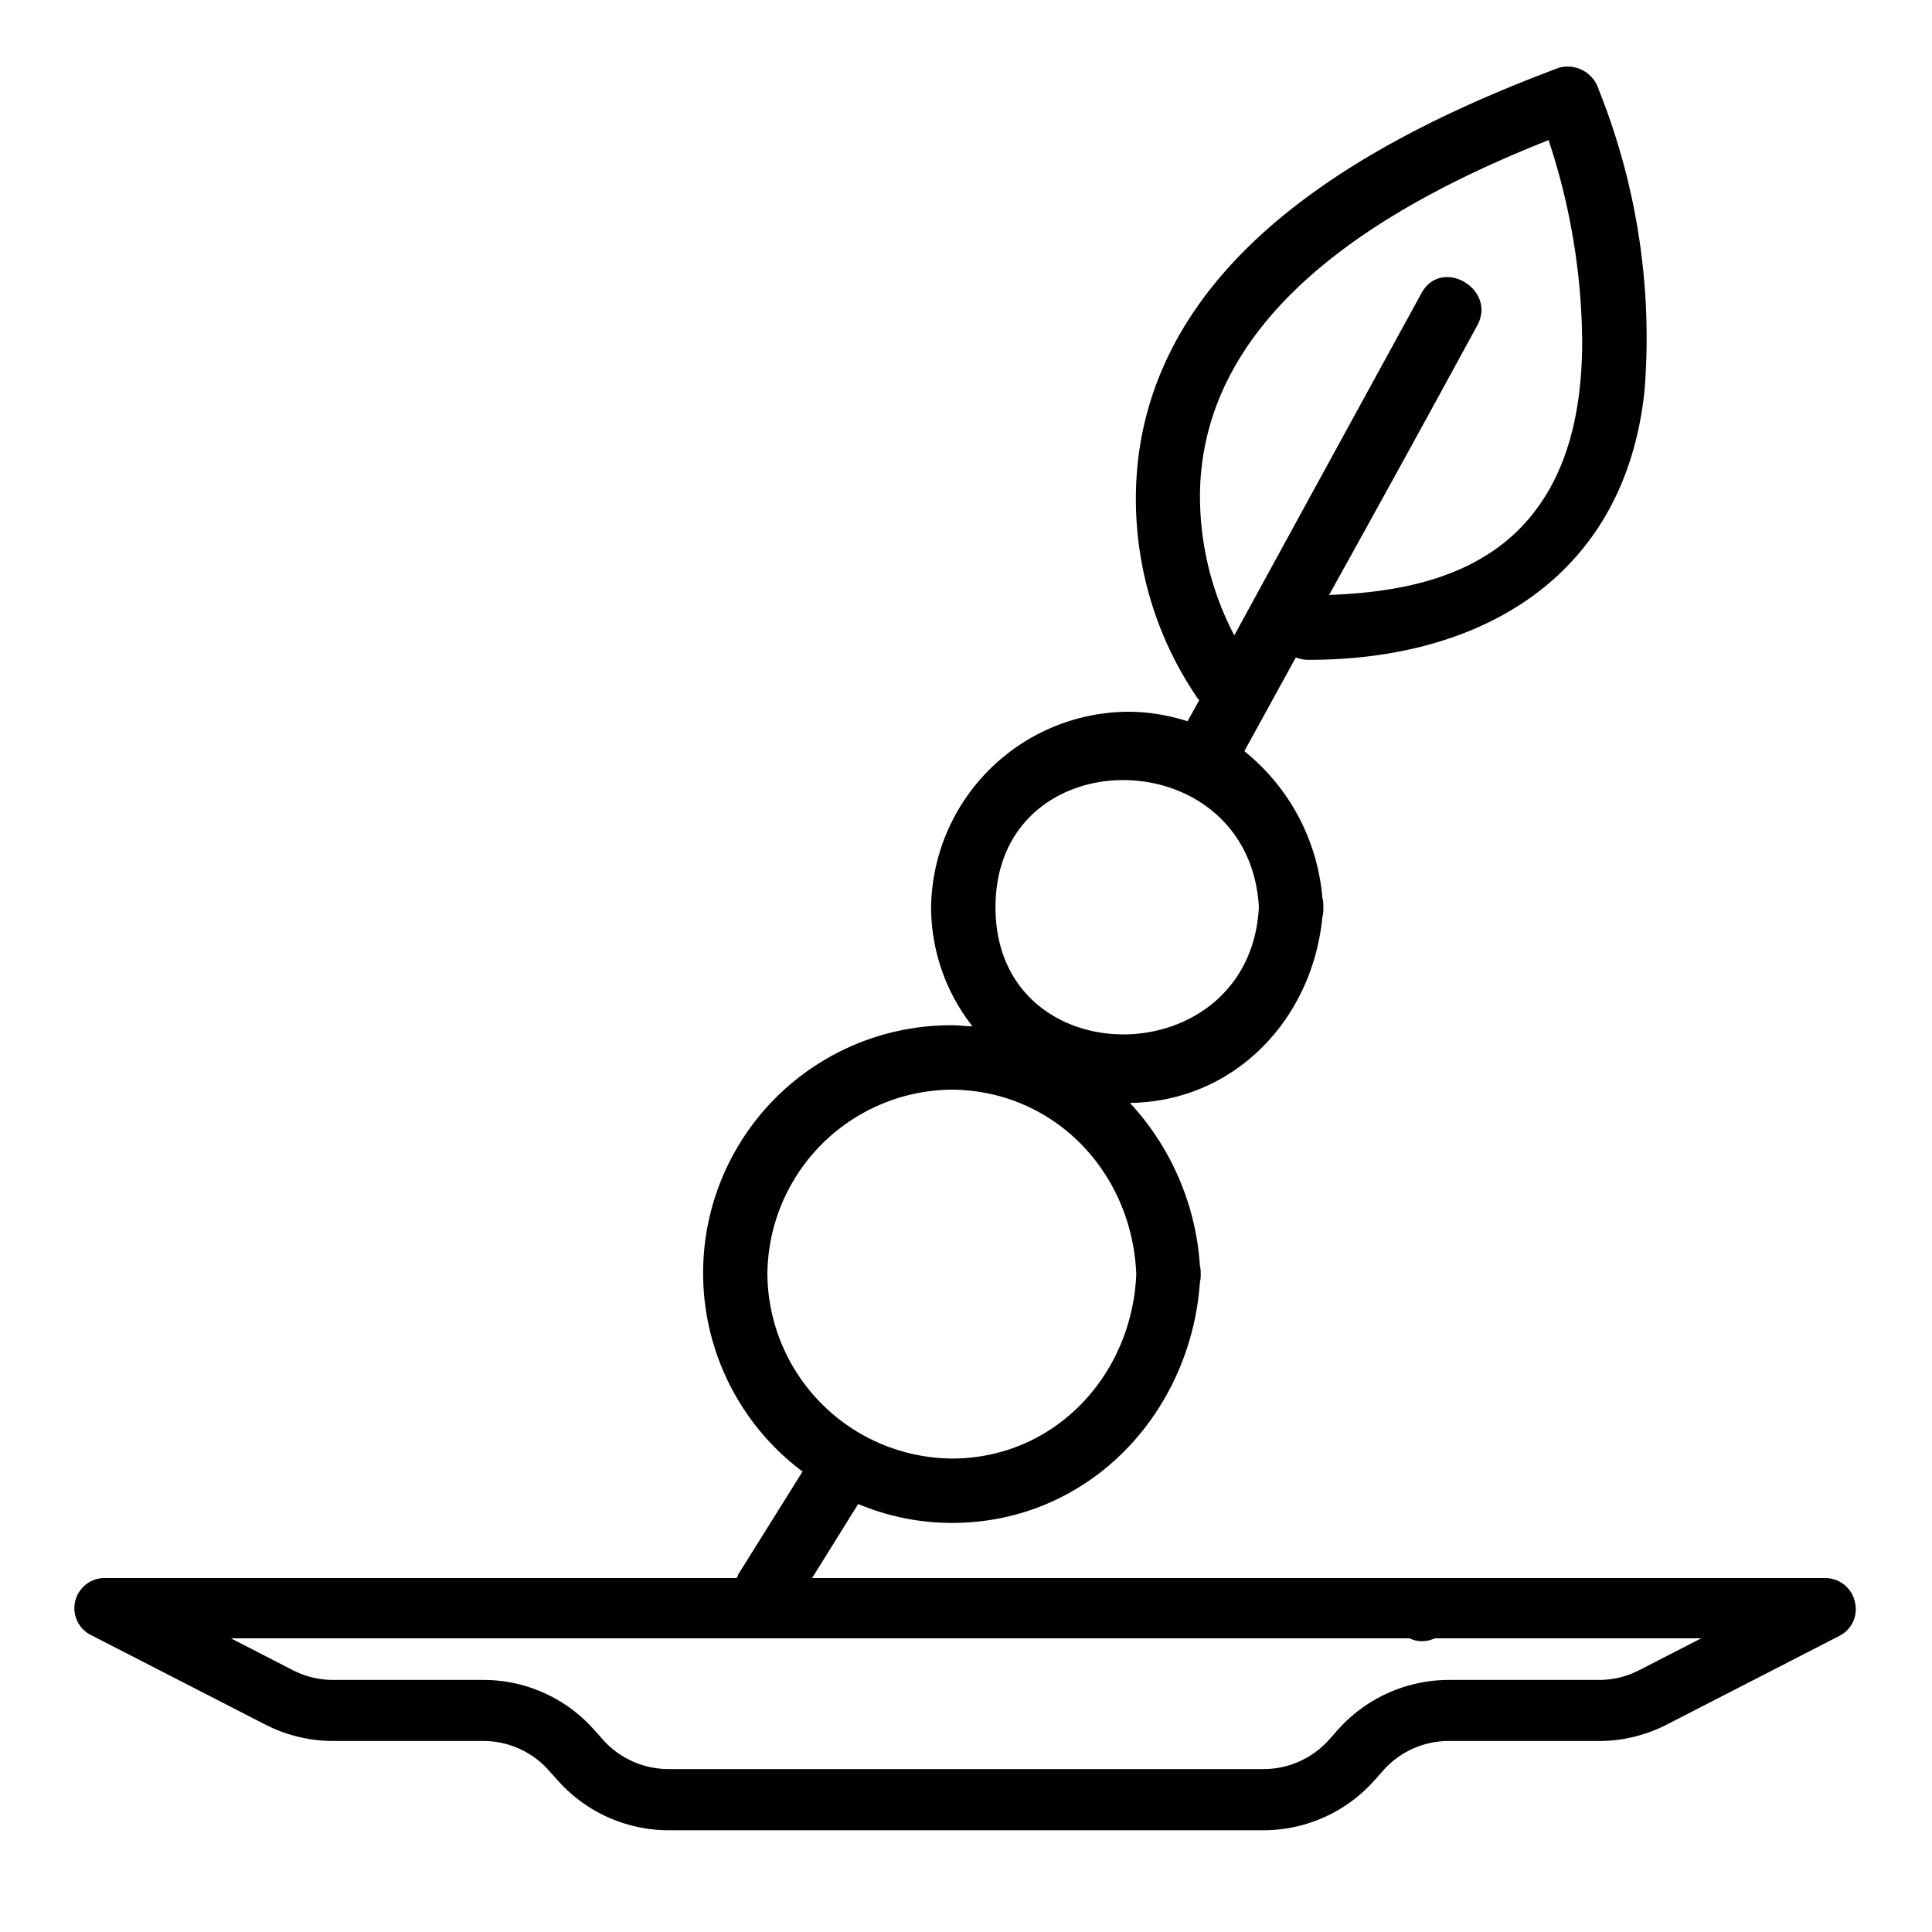 <svg id="Vrstva_1" data-name="Vrstva 1" xmlns="http://www.w3.org/2000/svg" viewBox="0 0 150 150"><defs><style>.cls-1{fill:#000000;}</style></defs><title>icon</title><path class="cls-1" d="M144,124.32a2.35,2.35,0,0,0-2.28-1.8H63.05l3.58-5.75a18.8,18.8,0,0,0,7.27,1.47c10.6,0,18.54-8.47,19.26-18.68a2.21,2.21,0,0,0,.06-.64,2.25,2.25,0,0,0-.06-.65,20.56,20.56,0,0,0-5.43-12.64c8.16-.11,14.18-6.53,14.94-14.44a2.26,2.26,0,0,0,.07-.75,2.14,2.14,0,0,0-.07-.73,16.36,16.36,0,0,0-6.06-11.39l4-7.28a2.53,2.53,0,0,0,1,.19c13.7,0,24.64-6.7,26.08-21A51.8,51.8,0,0,0,124.14,7a2.54,2.54,0,0,0-3.08-1.75c-13.86,5.19-30.81,14-32.71,30.53A27.37,27.37,0,0,0,93,54.24l.11.12L92.2,56a15.14,15.14,0,0,0-4.68-.74A15.4,15.4,0,0,0,72.29,70.44a15,15,0,0,0,3.21,9.24c-.53,0-1.06-.08-1.6-.08a19.24,19.24,0,0,0-11.59,34.65l-5,8c0,.09-.08.18-.13.27h-49A2.34,2.34,0,0,0,7.17,127l13.44,6.9a11.59,11.59,0,0,0,5.26,1.27H37.53a6.79,6.79,0,0,1,5.09,2.3l.71.79a11.52,11.52,0,0,0,8.58,3.84H98.1a11.54,11.54,0,0,0,8.61-3.87l.69-.78a6.8,6.8,0,0,1,5.08-2.28h11.67a11.52,11.52,0,0,0,5.25-1.27l13.43-6.9A2.33,2.33,0,0,0,144,124.32ZM93.18,37.75c.58-14.13,15.22-22.18,27.05-26.87a50.77,50.77,0,0,1,2.61,15.59c0,4.59-.8,9.45-3.65,13.19-3.78,5-10,6.32-16,6.53Q109,35.74,114.69,25.27c1.55-2.82-2.77-5.35-4.32-2.52Q103.11,36,95.83,49.33A23.23,23.23,0,0,1,93.18,37.75Zm4.56,32.69c-.7,13.1-20.45,13.22-20.45,0S97,57.33,97.74,70.44ZM59.58,98.92A14.44,14.44,0,0,1,73.9,84.6c8,.07,14,6.45,14.32,14.32-.32,7.8-6.28,14.32-14.32,14.32A14.45,14.45,0,0,1,59.58,98.92Zm67.67,30.76h0a6.79,6.79,0,0,1-3.1.75H112.48a11.56,11.56,0,0,0-8.6,3.86l-.69.78a6.82,6.82,0,0,1-5.09,2.28H51.91a6.83,6.83,0,0,1-5.07-2.25c-.24-.28-.5-.57-.74-.83a11.47,11.47,0,0,0-8.57-3.84H25.87a6.9,6.9,0,0,1-3.12-.75l-4.82-2.48h91.51a2.22,2.22,0,0,0,1.72.09l.27-.09h20.65Z"/></svg>